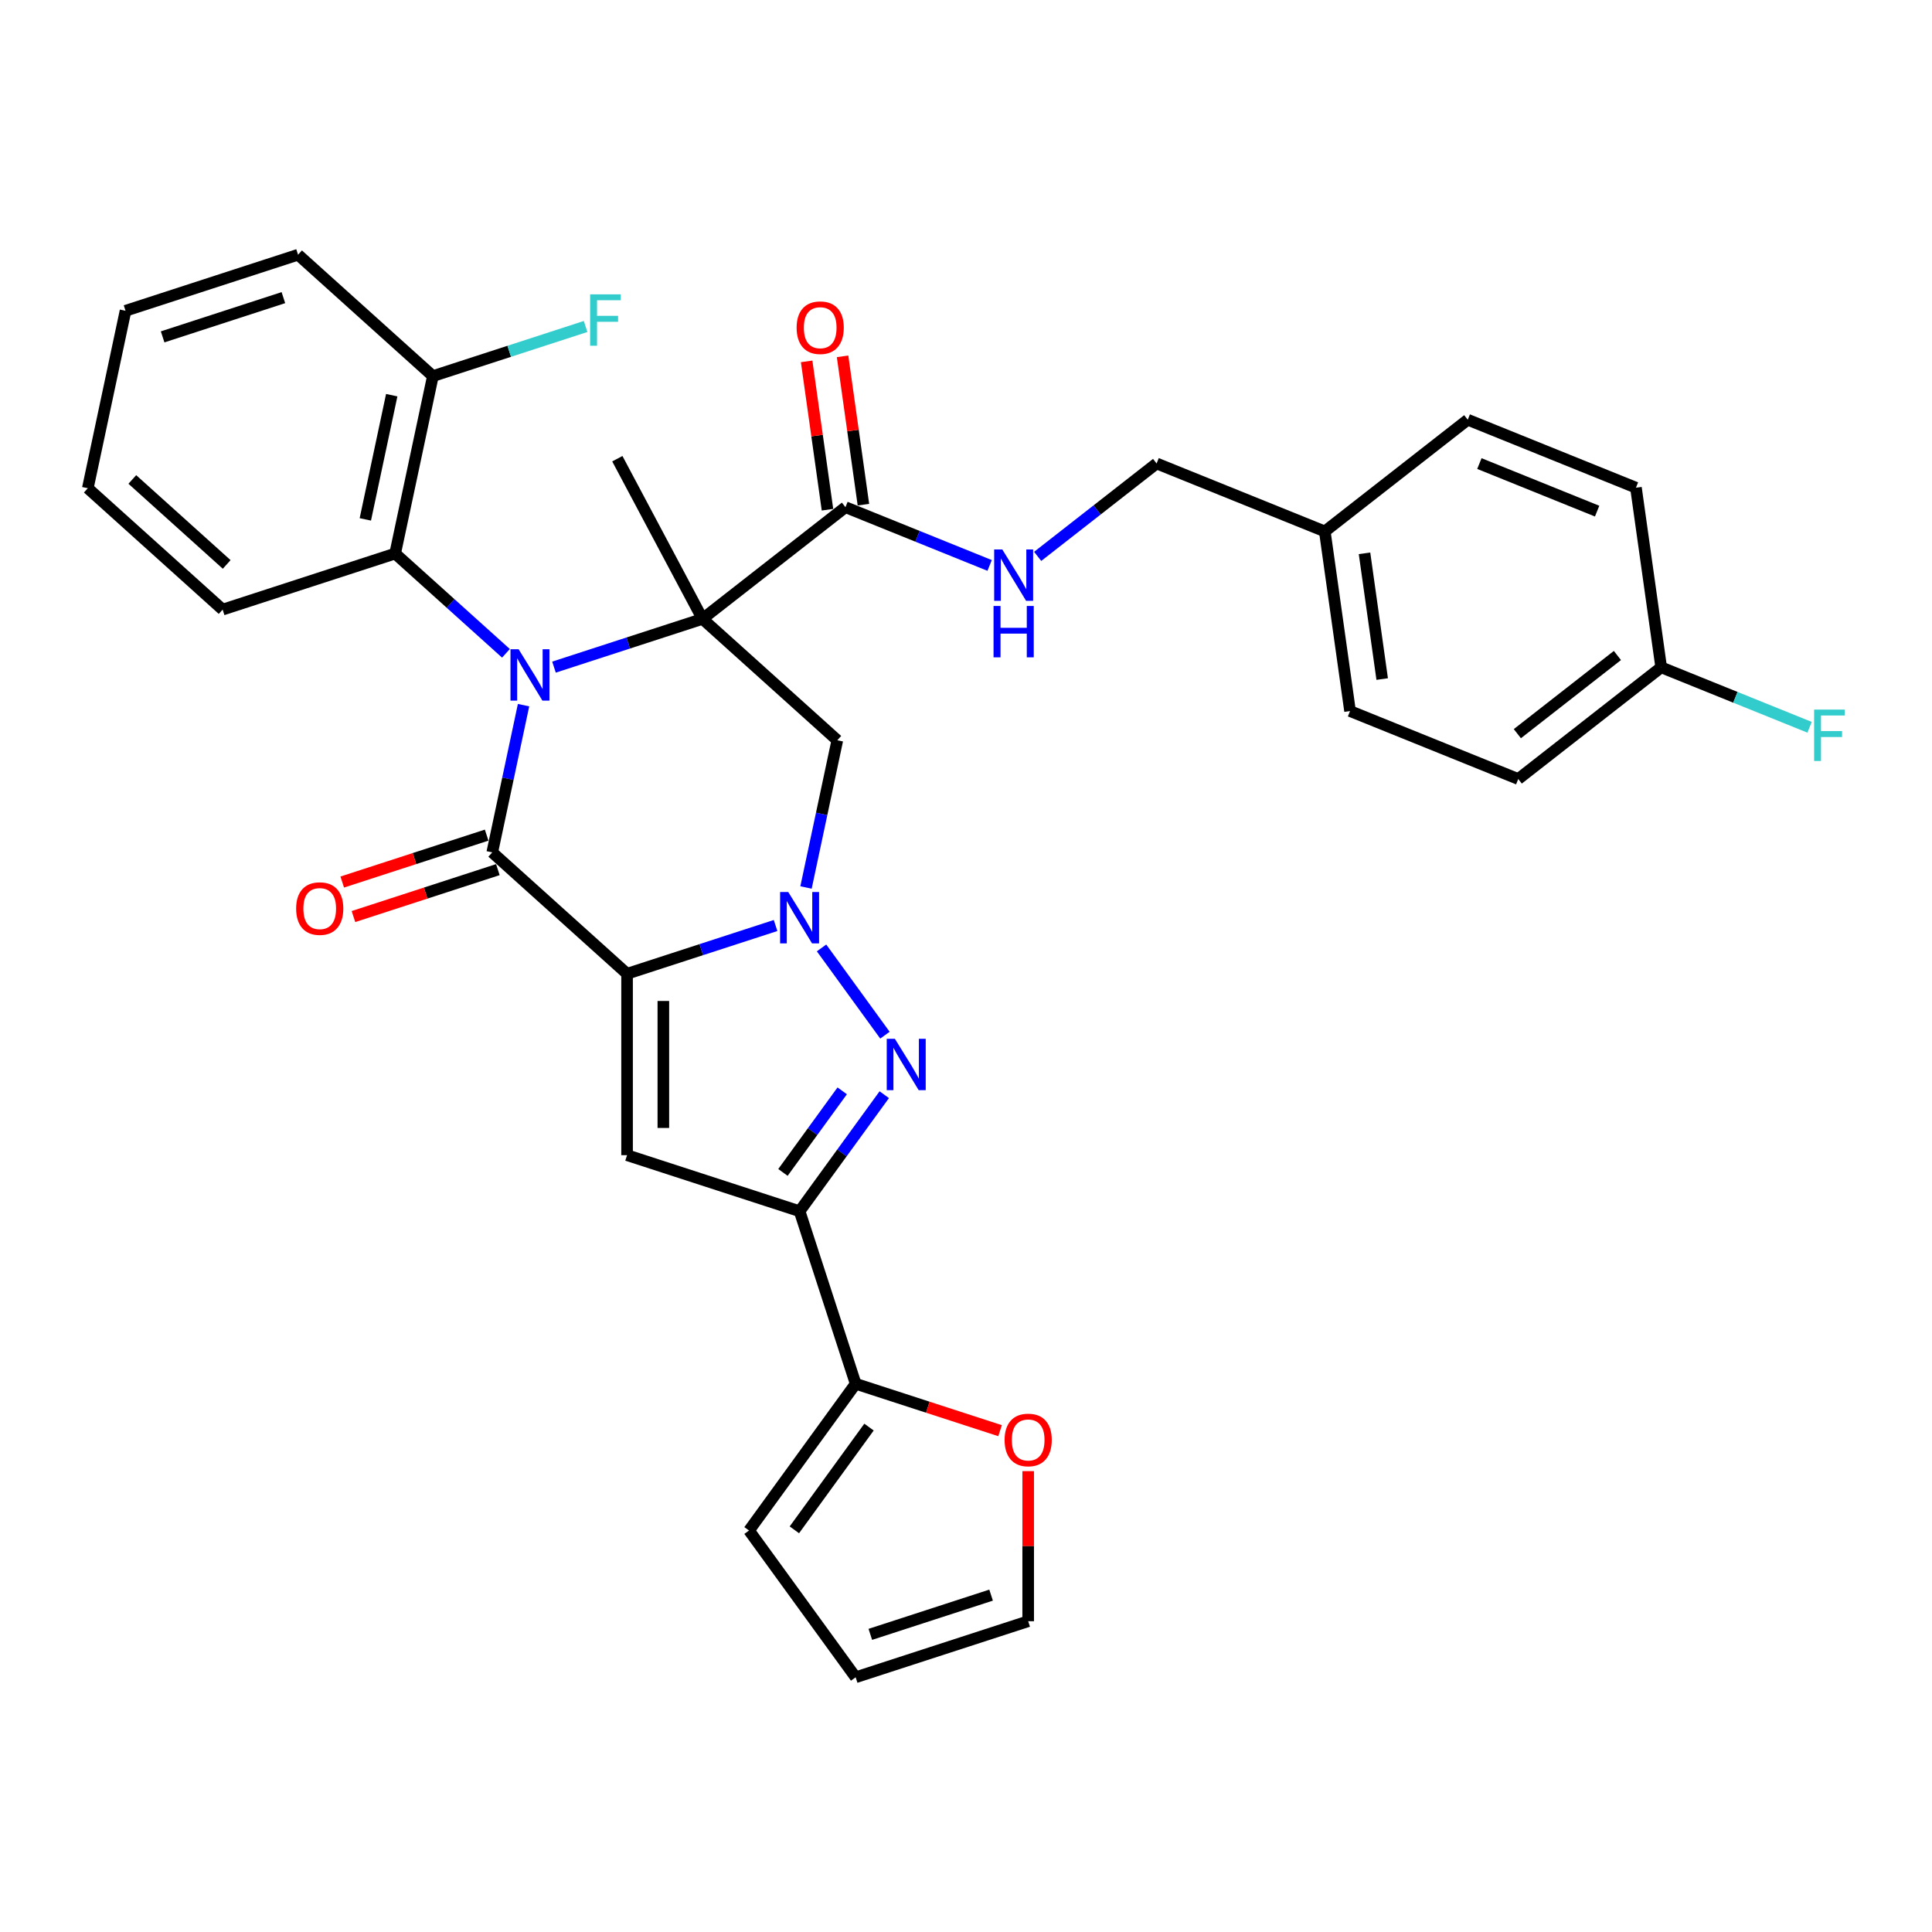 <?xml version='1.0' encoding='iso-8859-1'?>
<svg version='1.1' baseProfile='full'
              xmlns='http://www.w3.org/2000/svg'
                      xmlns:rdkit='http://www.rdkit.org/xml'
                      xmlns:xlink='http://www.w3.org/1999/xlink'
                  xml:space='preserve'
width='1000px' height='1000px' viewBox='0 0 1000 1000'>
<!-- END OF HEADER -->
<rect style='opacity:1.0;fill:#FFFFFF;stroke:none' width='1000' height='1000' x='0' y='0'> </rect>
<path class='bond-2' d='M 324.569,504.018 L 363.003,491.53' style='fill:none;fill-rule:evenodd;stroke:#000000;stroke-width:6px;stroke-linecap:butt;stroke-linejoin:miter;stroke-opacity:1' />
<path class='bond-2' d='M 363.003,491.53 L 401.438,479.042' style='fill:none;fill-rule:evenodd;stroke:#0000FF;stroke-width:6px;stroke-linecap:butt;stroke-linejoin:miter;stroke-opacity:1' />
<path class='bond-3' d='M 324.569,504.018 L 254.79,441.189' style='fill:none;fill-rule:evenodd;stroke:#000000;stroke-width:6px;stroke-linecap:butt;stroke-linejoin:miter;stroke-opacity:1' />
<path class='bond-5' d='M 324.569,504.018 L 324.569,597.914' style='fill:none;fill-rule:evenodd;stroke:#000000;stroke-width:6px;stroke-linecap:butt;stroke-linejoin:miter;stroke-opacity:1' />
<path class='bond-5' d='M 343.348,518.102 L 343.348,583.83' style='fill:none;fill-rule:evenodd;stroke:#000000;stroke-width:6px;stroke-linecap:butt;stroke-linejoin:miter;stroke-opacity:1' />
<path class='bond-0' d='M 270.987,364.988 L 262.889,403.088' style='fill:none;fill-rule:evenodd;stroke:#0000FF;stroke-width:6px;stroke-linecap:butt;stroke-linejoin:miter;stroke-opacity:1' />
<path class='bond-0' d='M 262.889,403.088 L 254.79,441.189' style='fill:none;fill-rule:evenodd;stroke:#000000;stroke-width:6px;stroke-linecap:butt;stroke-linejoin:miter;stroke-opacity:1' />
<path class='bond-1' d='M 286.744,345.305 L 325.179,332.817' style='fill:none;fill-rule:evenodd;stroke:#0000FF;stroke-width:6px;stroke-linecap:butt;stroke-linejoin:miter;stroke-opacity:1' />
<path class='bond-1' d='M 325.179,332.817 L 363.613,320.329' style='fill:none;fill-rule:evenodd;stroke:#000000;stroke-width:6px;stroke-linecap:butt;stroke-linejoin:miter;stroke-opacity:1' />
<path class='bond-9' d='M 261.881,338.151 L 233.207,312.333' style='fill:none;fill-rule:evenodd;stroke:#0000FF;stroke-width:6px;stroke-linecap:butt;stroke-linejoin:miter;stroke-opacity:1' />
<path class='bond-9' d='M 233.207,312.333 L 204.534,286.516' style='fill:none;fill-rule:evenodd;stroke:#000000;stroke-width:6px;stroke-linecap:butt;stroke-linejoin:miter;stroke-opacity:1' />
<path class='bond-8' d='M 363.613,320.329 L 437.604,262.521' style='fill:none;fill-rule:evenodd;stroke:#000000;stroke-width:6px;stroke-linecap:butt;stroke-linejoin:miter;stroke-opacity:1' />
<path class='bond-19' d='M 363.613,320.329 L 319.531,237.423' style='fill:none;fill-rule:evenodd;stroke:#000000;stroke-width:6px;stroke-linecap:butt;stroke-linejoin:miter;stroke-opacity:1' />
<path class='bond-34' d='M 363.613,320.329 L 433.392,383.158' style='fill:none;fill-rule:evenodd;stroke:#000000;stroke-width:6px;stroke-linecap:butt;stroke-linejoin:miter;stroke-opacity:1' />
<path class='bond-4' d='M 425.235,490.645 L 458.046,535.806' style='fill:none;fill-rule:evenodd;stroke:#0000FF;stroke-width:6px;stroke-linecap:butt;stroke-linejoin:miter;stroke-opacity:1' />
<path class='bond-7' d='M 417.195,459.359 L 425.293,421.258' style='fill:none;fill-rule:evenodd;stroke:#0000FF;stroke-width:6px;stroke-linecap:butt;stroke-linejoin:miter;stroke-opacity:1' />
<path class='bond-7' d='M 425.293,421.258 L 433.392,383.158' style='fill:none;fill-rule:evenodd;stroke:#000000;stroke-width:6px;stroke-linecap:butt;stroke-linejoin:miter;stroke-opacity:1' />
<path class='bond-12' d='M 251.889,432.259 L 214.515,444.402' style='fill:none;fill-rule:evenodd;stroke:#000000;stroke-width:6px;stroke-linecap:butt;stroke-linejoin:miter;stroke-opacity:1' />
<path class='bond-12' d='M 214.515,444.402 L 177.142,456.546' style='fill:none;fill-rule:evenodd;stroke:#FF0000;stroke-width:6px;stroke-linecap:butt;stroke-linejoin:miter;stroke-opacity:1' />
<path class='bond-12' d='M 257.692,450.119 L 220.318,462.262' style='fill:none;fill-rule:evenodd;stroke:#000000;stroke-width:6px;stroke-linecap:butt;stroke-linejoin:miter;stroke-opacity:1' />
<path class='bond-12' d='M 220.318,462.262 L 182.945,474.406' style='fill:none;fill-rule:evenodd;stroke:#FF0000;stroke-width:6px;stroke-linecap:butt;stroke-linejoin:miter;stroke-opacity:1' />
<path class='bond-33' d='M 457.695,566.609 L 435.782,596.769' style='fill:none;fill-rule:evenodd;stroke:#0000FF;stroke-width:6px;stroke-linecap:butt;stroke-linejoin:miter;stroke-opacity:1' />
<path class='bond-33' d='M 435.782,596.769 L 413.87,626.93' style='fill:none;fill-rule:evenodd;stroke:#000000;stroke-width:6px;stroke-linecap:butt;stroke-linejoin:miter;stroke-opacity:1' />
<path class='bond-33' d='M 435.928,564.619 L 420.589,585.731' style='fill:none;fill-rule:evenodd;stroke:#0000FF;stroke-width:6px;stroke-linecap:butt;stroke-linejoin:miter;stroke-opacity:1' />
<path class='bond-33' d='M 420.589,585.731 L 405.251,606.843' style='fill:none;fill-rule:evenodd;stroke:#000000;stroke-width:6px;stroke-linecap:butt;stroke-linejoin:miter;stroke-opacity:1' />
<path class='bond-6' d='M 324.569,597.914 L 413.87,626.93' style='fill:none;fill-rule:evenodd;stroke:#000000;stroke-width:6px;stroke-linecap:butt;stroke-linejoin:miter;stroke-opacity:1' />
<path class='bond-10' d='M 413.87,626.93 L 442.885,716.23' style='fill:none;fill-rule:evenodd;stroke:#000000;stroke-width:6px;stroke-linecap:butt;stroke-linejoin:miter;stroke-opacity:1' />
<path class='bond-11' d='M 437.604,262.521 L 474.918,277.596' style='fill:none;fill-rule:evenodd;stroke:#000000;stroke-width:6px;stroke-linecap:butt;stroke-linejoin:miter;stroke-opacity:1' />
<path class='bond-11' d='M 474.918,277.596 L 512.232,292.672' style='fill:none;fill-rule:evenodd;stroke:#0000FF;stroke-width:6px;stroke-linecap:butt;stroke-linejoin:miter;stroke-opacity:1' />
<path class='bond-16' d='M 446.903,261.214 L 441.508,222.826' style='fill:none;fill-rule:evenodd;stroke:#000000;stroke-width:6px;stroke-linecap:butt;stroke-linejoin:miter;stroke-opacity:1' />
<path class='bond-16' d='M 441.508,222.826 L 436.112,184.438' style='fill:none;fill-rule:evenodd;stroke:#FF0000;stroke-width:6px;stroke-linecap:butt;stroke-linejoin:miter;stroke-opacity:1' />
<path class='bond-16' d='M 428.306,263.827 L 422.911,225.439' style='fill:none;fill-rule:evenodd;stroke:#000000;stroke-width:6px;stroke-linecap:butt;stroke-linejoin:miter;stroke-opacity:1' />
<path class='bond-16' d='M 422.911,225.439 L 417.516,187.051' style='fill:none;fill-rule:evenodd;stroke:#FF0000;stroke-width:6px;stroke-linecap:butt;stroke-linejoin:miter;stroke-opacity:1' />
<path class='bond-14' d='M 204.534,286.516 L 224.056,194.671' style='fill:none;fill-rule:evenodd;stroke:#000000;stroke-width:6px;stroke-linecap:butt;stroke-linejoin:miter;stroke-opacity:1' />
<path class='bond-14' d='M 189.093,268.834 L 202.759,204.543' style='fill:none;fill-rule:evenodd;stroke:#000000;stroke-width:6px;stroke-linecap:butt;stroke-linejoin:miter;stroke-opacity:1' />
<path class='bond-29' d='M 204.534,286.516 L 115.233,315.531' style='fill:none;fill-rule:evenodd;stroke:#000000;stroke-width:6px;stroke-linecap:butt;stroke-linejoin:miter;stroke-opacity:1' />
<path class='bond-13' d='M 442.885,716.23 L 480.258,728.374' style='fill:none;fill-rule:evenodd;stroke:#000000;stroke-width:6px;stroke-linecap:butt;stroke-linejoin:miter;stroke-opacity:1' />
<path class='bond-13' d='M 480.258,728.374 L 517.632,740.517' style='fill:none;fill-rule:evenodd;stroke:#FF0000;stroke-width:6px;stroke-linecap:butt;stroke-linejoin:miter;stroke-opacity:1' />
<path class='bond-15' d='M 442.885,716.23 L 387.694,792.194' style='fill:none;fill-rule:evenodd;stroke:#000000;stroke-width:6px;stroke-linecap:butt;stroke-linejoin:miter;stroke-opacity:1' />
<path class='bond-15' d='M 449.799,738.663 L 411.166,791.838' style='fill:none;fill-rule:evenodd;stroke:#000000;stroke-width:6px;stroke-linecap:butt;stroke-linejoin:miter;stroke-opacity:1' />
<path class='bond-20' d='M 537.095,287.982 L 567.875,263.934' style='fill:none;fill-rule:evenodd;stroke:#0000FF;stroke-width:6px;stroke-linecap:butt;stroke-linejoin:miter;stroke-opacity:1' />
<path class='bond-20' d='M 567.875,263.934 L 598.655,239.886' style='fill:none;fill-rule:evenodd;stroke:#000000;stroke-width:6px;stroke-linecap:butt;stroke-linejoin:miter;stroke-opacity:1' />
<path class='bond-17' d='M 532.186,761.452 L 532.186,800.297' style='fill:none;fill-rule:evenodd;stroke:#FF0000;stroke-width:6px;stroke-linecap:butt;stroke-linejoin:miter;stroke-opacity:1' />
<path class='bond-17' d='M 532.186,800.297 L 532.186,839.142' style='fill:none;fill-rule:evenodd;stroke:#000000;stroke-width:6px;stroke-linecap:butt;stroke-linejoin:miter;stroke-opacity:1' />
<path class='bond-22' d='M 224.056,194.671 L 263.58,181.829' style='fill:none;fill-rule:evenodd;stroke:#000000;stroke-width:6px;stroke-linecap:butt;stroke-linejoin:miter;stroke-opacity:1' />
<path class='bond-22' d='M 263.58,181.829 L 303.103,168.987' style='fill:none;fill-rule:evenodd;stroke:#33CCCC;stroke-width:6px;stroke-linecap:butt;stroke-linejoin:miter;stroke-opacity:1' />
<path class='bond-30' d='M 224.056,194.671 L 154.277,131.842' style='fill:none;fill-rule:evenodd;stroke:#000000;stroke-width:6px;stroke-linecap:butt;stroke-linejoin:miter;stroke-opacity:1' />
<path class='bond-18' d='M 387.694,792.194 L 442.885,868.158' style='fill:none;fill-rule:evenodd;stroke:#000000;stroke-width:6px;stroke-linecap:butt;stroke-linejoin:miter;stroke-opacity:1' />
<path class='bond-35' d='M 532.186,839.142 L 442.885,868.158' style='fill:none;fill-rule:evenodd;stroke:#000000;stroke-width:6px;stroke-linecap:butt;stroke-linejoin:miter;stroke-opacity:1' />
<path class='bond-35' d='M 512.988,825.634 L 450.477,845.945' style='fill:none;fill-rule:evenodd;stroke:#000000;stroke-width:6px;stroke-linecap:butt;stroke-linejoin:miter;stroke-opacity:1' />
<path class='bond-23' d='M 598.655,239.886 L 685.714,275.061' style='fill:none;fill-rule:evenodd;stroke:#000000;stroke-width:6px;stroke-linecap:butt;stroke-linejoin:miter;stroke-opacity:1' />
<path class='bond-21' d='M 859.832,345.409 L 785.841,403.217' style='fill:none;fill-rule:evenodd;stroke:#000000;stroke-width:6px;stroke-linecap:butt;stroke-linejoin:miter;stroke-opacity:1' />
<path class='bond-21' d='M 837.172,339.282 L 785.378,379.748' style='fill:none;fill-rule:evenodd;stroke:#000000;stroke-width:6px;stroke-linecap:butt;stroke-linejoin:miter;stroke-opacity:1' />
<path class='bond-24' d='M 859.832,345.409 L 898.235,360.925' style='fill:none;fill-rule:evenodd;stroke:#000000;stroke-width:6px;stroke-linecap:butt;stroke-linejoin:miter;stroke-opacity:1' />
<path class='bond-24' d='M 898.235,360.925 L 936.638,376.44' style='fill:none;fill-rule:evenodd;stroke:#33CCCC;stroke-width:6px;stroke-linecap:butt;stroke-linejoin:miter;stroke-opacity:1' />
<path class='bond-37' d='M 859.832,345.409 L 846.764,252.426' style='fill:none;fill-rule:evenodd;stroke:#000000;stroke-width:6px;stroke-linecap:butt;stroke-linejoin:miter;stroke-opacity:1' />
<path class='bond-27' d='M 685.714,275.061 L 759.705,217.252' style='fill:none;fill-rule:evenodd;stroke:#000000;stroke-width:6px;stroke-linecap:butt;stroke-linejoin:miter;stroke-opacity:1' />
<path class='bond-28' d='M 685.714,275.061 L 698.782,368.043' style='fill:none;fill-rule:evenodd;stroke:#000000;stroke-width:6px;stroke-linecap:butt;stroke-linejoin:miter;stroke-opacity:1' />
<path class='bond-28' d='M 706.271,286.394 L 715.418,351.482' style='fill:none;fill-rule:evenodd;stroke:#000000;stroke-width:6px;stroke-linecap:butt;stroke-linejoin:miter;stroke-opacity:1' />
<path class='bond-25' d='M 846.764,252.426 L 759.705,217.252' style='fill:none;fill-rule:evenodd;stroke:#000000;stroke-width:6px;stroke-linecap:butt;stroke-linejoin:miter;stroke-opacity:1' />
<path class='bond-25' d='M 826.671,264.562 L 765.729,239.94' style='fill:none;fill-rule:evenodd;stroke:#000000;stroke-width:6px;stroke-linecap:butt;stroke-linejoin:miter;stroke-opacity:1' />
<path class='bond-26' d='M 785.841,403.217 L 698.782,368.043' style='fill:none;fill-rule:evenodd;stroke:#000000;stroke-width:6px;stroke-linecap:butt;stroke-linejoin:miter;stroke-opacity:1' />
<path class='bond-31' d='M 115.233,315.531 L 45.455,252.702' style='fill:none;fill-rule:evenodd;stroke:#000000;stroke-width:6px;stroke-linecap:butt;stroke-linejoin:miter;stroke-opacity:1' />
<path class='bond-31' d='M 117.332,292.151 L 68.487,248.171' style='fill:none;fill-rule:evenodd;stroke:#000000;stroke-width:6px;stroke-linecap:butt;stroke-linejoin:miter;stroke-opacity:1' />
<path class='bond-36' d='M 154.277,131.842 L 64.977,160.858' style='fill:none;fill-rule:evenodd;stroke:#000000;stroke-width:6px;stroke-linecap:butt;stroke-linejoin:miter;stroke-opacity:1' />
<path class='bond-36' d='M 146.685,154.055 L 84.175,174.366' style='fill:none;fill-rule:evenodd;stroke:#000000;stroke-width:6px;stroke-linecap:butt;stroke-linejoin:miter;stroke-opacity:1' />
<path class='bond-32' d='M 45.455,252.702 L 64.977,160.858' style='fill:none;fill-rule:evenodd;stroke:#000000;stroke-width:6px;stroke-linecap:butt;stroke-linejoin:miter;stroke-opacity:1' />
<path  class='atom-1' d='M 268.434 336.049
L 277.148 350.133
Q 278.012 351.523, 279.402 354.039
Q 280.791 356.556, 280.866 356.706
L 280.866 336.049
L 284.397 336.049
L 284.397 362.64
L 280.754 362.64
L 271.402 347.241
Q 270.312 345.438, 269.148 343.373
Q 268.021 341.307, 267.683 340.668
L 267.683 362.64
L 264.228 362.64
L 264.228 336.049
L 268.434 336.049
' fill='#0000FF'/>
<path  class='atom-3' d='M 407.992 461.707
L 416.705 475.791
Q 417.569 477.181, 418.959 479.697
Q 420.348 482.213, 420.423 482.364
L 420.423 461.707
L 423.954 461.707
L 423.954 488.298
L 420.311 488.298
L 410.959 472.899
Q 409.87 471.096, 408.705 469.03
Q 407.578 466.965, 407.24 466.326
L 407.24 488.298
L 403.785 488.298
L 403.785 461.707
L 407.992 461.707
' fill='#0000FF'/>
<path  class='atom-5' d='M 463.182 537.67
L 471.896 551.755
Q 472.76 553.144, 474.15 555.661
Q 475.539 558.177, 475.614 558.327
L 475.614 537.67
L 479.145 537.67
L 479.145 564.262
L 475.502 564.262
L 466.15 548.863
Q 465.06 547.06, 463.896 544.994
Q 462.769 542.928, 462.431 542.29
L 462.431 564.262
L 458.976 564.262
L 458.976 537.67
L 463.182 537.67
' fill='#0000FF'/>
<path  class='atom-12' d='M 518.786 284.399
L 527.499 298.483
Q 528.363 299.873, 529.753 302.39
Q 531.142 304.906, 531.218 305.056
L 531.218 284.399
L 534.748 284.399
L 534.748 310.99
L 531.105 310.99
L 521.753 295.591
Q 520.664 293.789, 519.499 291.723
Q 518.372 289.657, 518.034 289.019
L 518.034 310.99
L 514.579 310.99
L 514.579 284.399
L 518.786 284.399
' fill='#0000FF'/>
<path  class='atom-12' d='M 514.26 313.65
L 517.865 313.65
L 517.865 324.955
L 531.462 324.955
L 531.462 313.65
L 535.067 313.65
L 535.067 340.241
L 531.462 340.241
L 531.462 327.959
L 517.865 327.959
L 517.865 340.241
L 514.26 340.241
L 514.26 313.65
' fill='#0000FF'/>
<path  class='atom-13' d='M 153.283 470.28
Q 153.283 463.895, 156.438 460.327
Q 159.593 456.759, 165.49 456.759
Q 171.386 456.759, 174.541 460.327
Q 177.696 463.895, 177.696 470.28
Q 177.696 476.74, 174.504 480.42
Q 171.311 484.064, 165.49 484.064
Q 159.63 484.064, 156.438 480.42
Q 153.283 476.777, 153.283 470.28
M 165.49 481.059
Q 169.546 481.059, 171.724 478.355
Q 173.94 475.613, 173.94 470.28
Q 173.94 465.059, 171.724 462.43
Q 169.546 459.763, 165.49 459.763
Q 161.433 459.763, 159.217 462.392
Q 157.039 465.021, 157.039 470.28
Q 157.039 475.65, 159.217 478.355
Q 161.433 481.059, 165.49 481.059
' fill='#FF0000'/>
<path  class='atom-14' d='M 519.979 745.321
Q 519.979 738.936, 523.134 735.368
Q 526.289 731.8, 532.186 731.8
Q 538.082 731.8, 541.237 735.368
Q 544.392 738.936, 544.392 745.321
Q 544.392 751.781, 541.2 755.462
Q 538.007 759.105, 532.186 759.105
Q 526.327 759.105, 523.134 755.462
Q 519.979 751.819, 519.979 745.321
M 532.186 756.1
Q 536.242 756.1, 538.42 753.396
Q 540.636 750.654, 540.636 745.321
Q 540.636 740.1, 538.42 737.471
Q 536.242 734.805, 532.186 734.805
Q 528.129 734.805, 525.913 737.434
Q 523.735 740.063, 523.735 745.321
Q 523.735 750.692, 525.913 753.396
Q 528.129 756.1, 532.186 756.1
' fill='#FF0000'/>
<path  class='atom-17' d='M 412.33 169.613
Q 412.33 163.228, 415.485 159.66
Q 418.64 156.092, 424.537 156.092
Q 430.433 156.092, 433.588 159.66
Q 436.743 163.228, 436.743 169.613
Q 436.743 176.073, 433.551 179.754
Q 430.358 183.397, 424.537 183.397
Q 418.677 183.397, 415.485 179.754
Q 412.33 176.111, 412.33 169.613
M 424.537 180.392
Q 428.593 180.392, 430.771 177.688
Q 432.987 174.946, 432.987 169.613
Q 432.987 164.392, 430.771 161.763
Q 428.593 159.097, 424.537 159.097
Q 420.48 159.097, 418.264 161.726
Q 416.086 164.355, 416.086 169.613
Q 416.086 174.984, 418.264 177.688
Q 420.48 180.392, 424.537 180.392
' fill='#FF0000'/>
<path  class='atom-23' d='M 305.451 152.36
L 321.263 152.36
L 321.263 155.402
L 309.019 155.402
L 309.019 163.477
L 319.911 163.477
L 319.911 166.557
L 309.019 166.557
L 309.019 178.951
L 305.451 178.951
L 305.451 152.36
' fill='#33CCCC'/>
<path  class='atom-25' d='M 938.985 367.287
L 954.798 367.287
L 954.798 370.33
L 942.553 370.33
L 942.553 378.405
L 953.445 378.405
L 953.445 381.484
L 942.553 381.484
L 942.553 393.879
L 938.985 393.879
L 938.985 367.287
' fill='#33CCCC'/>
</svg>
